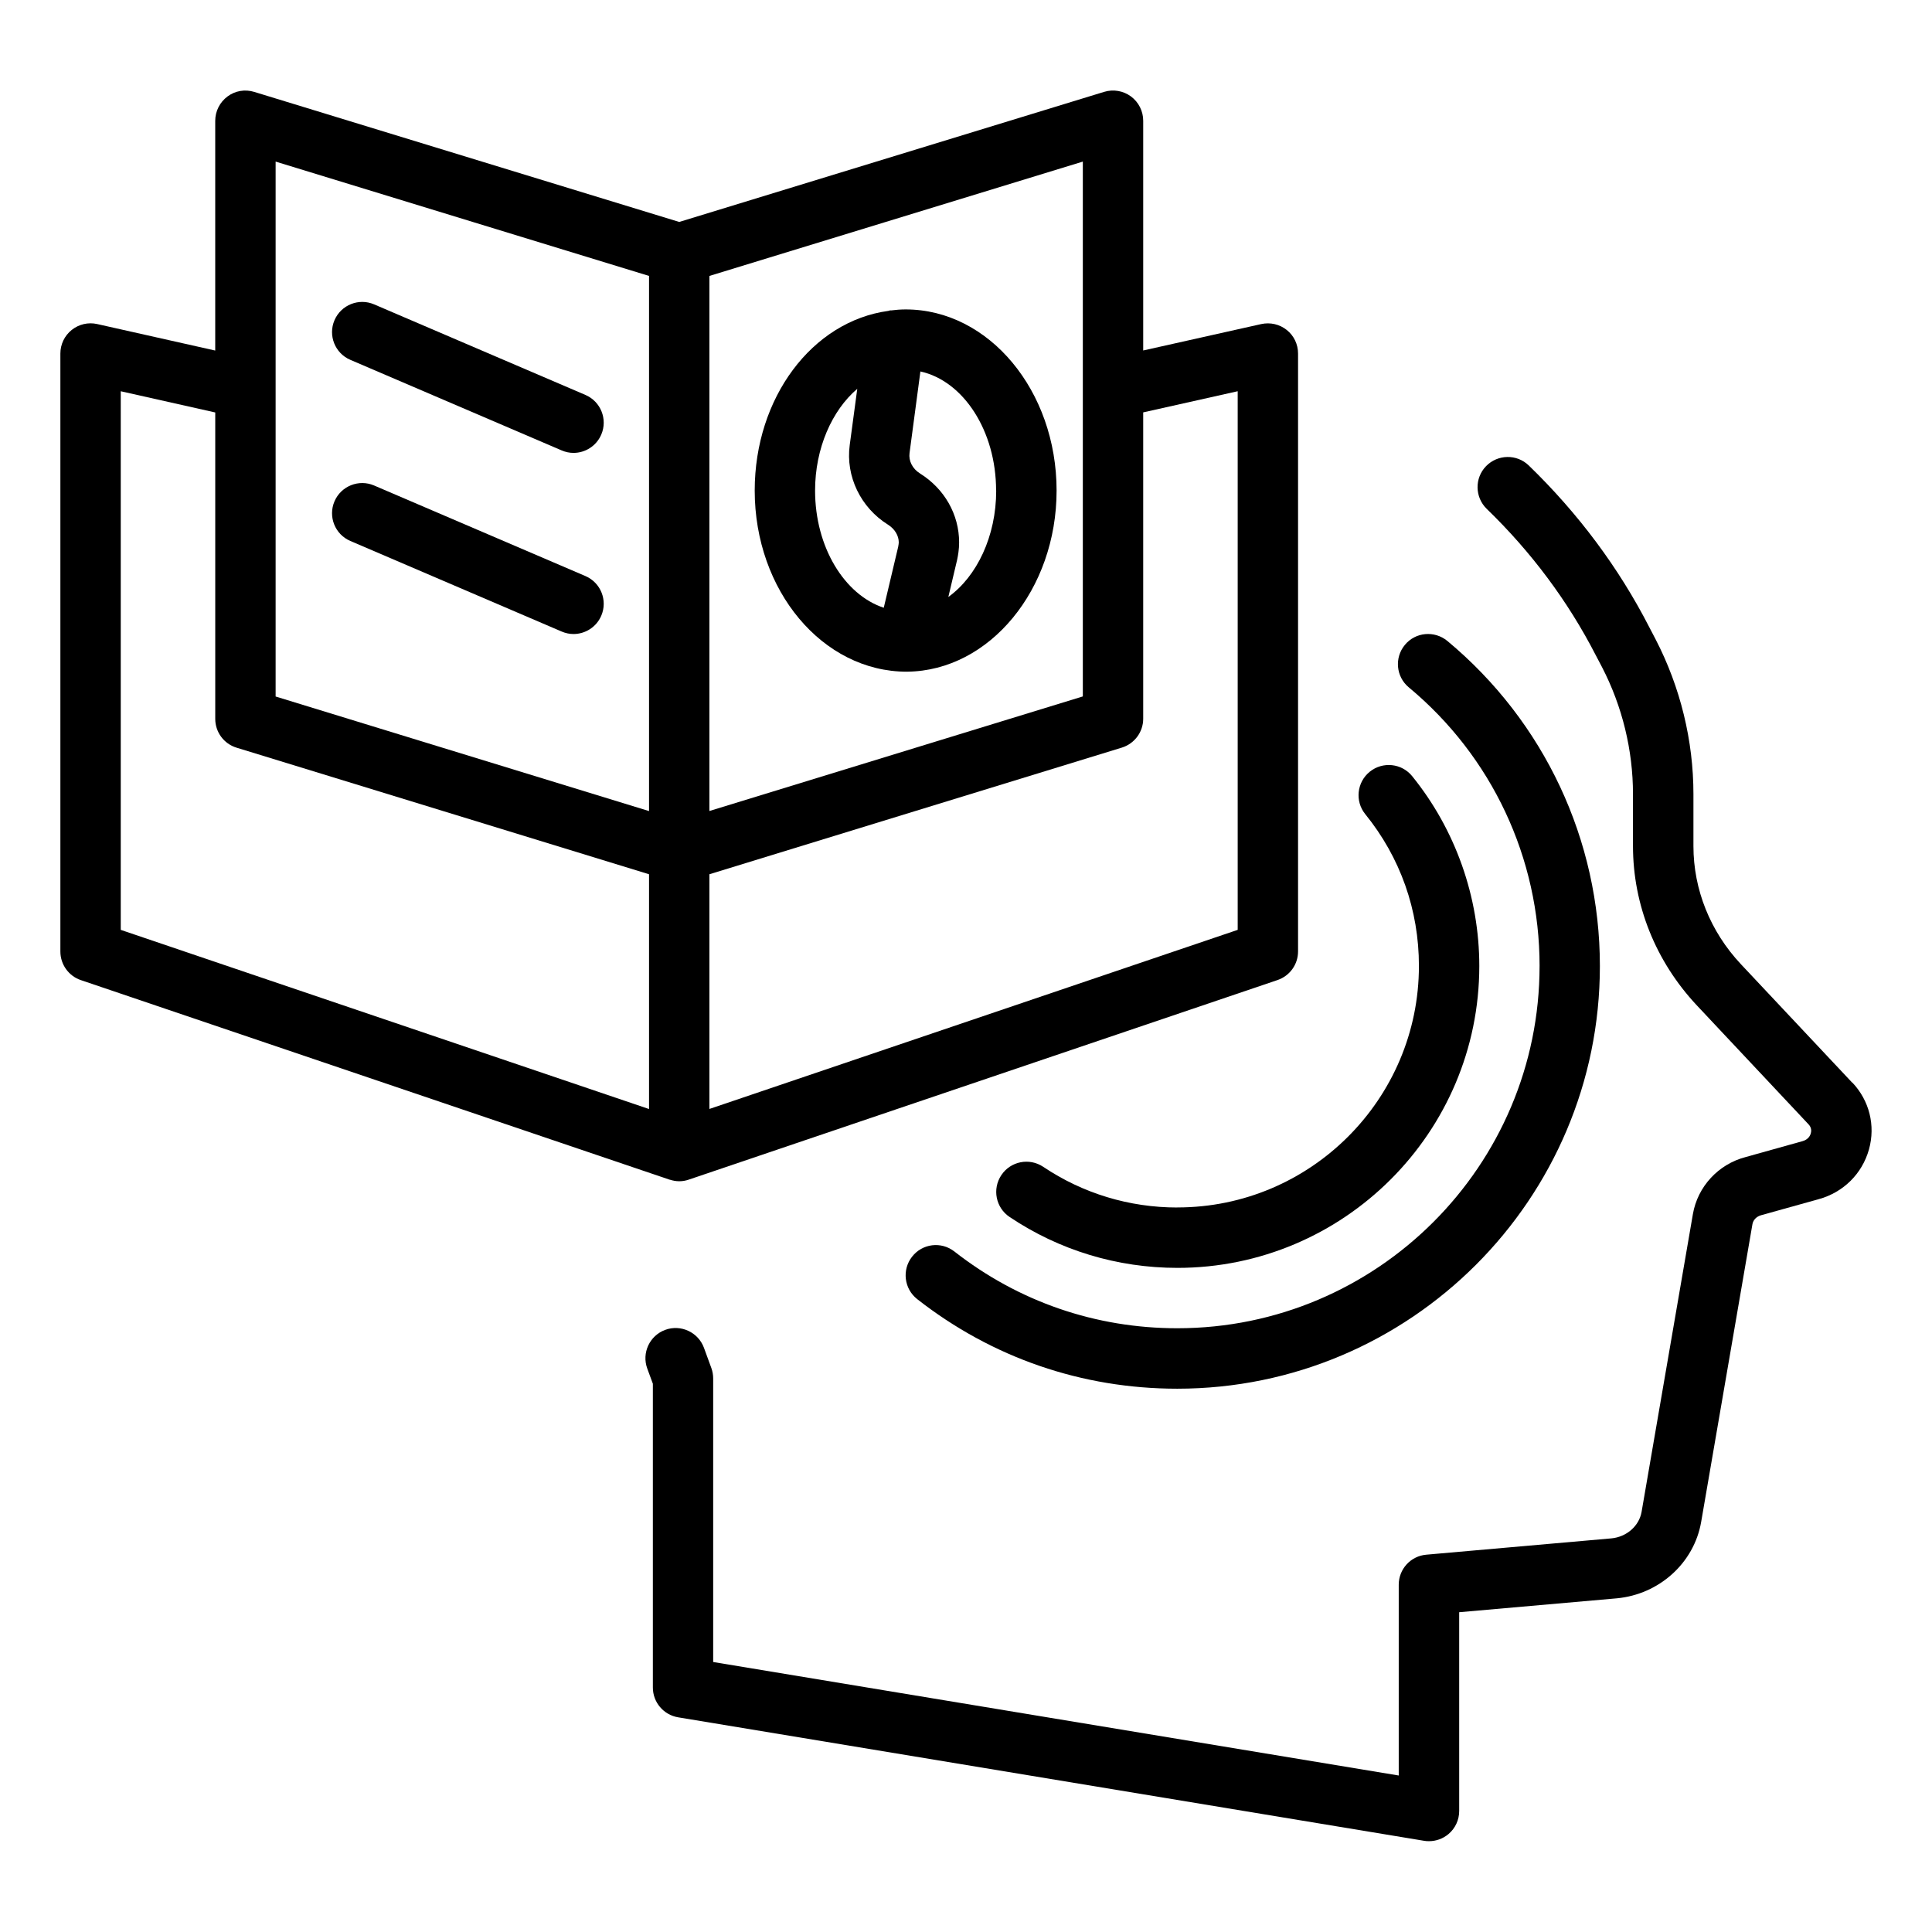 <?xml version="1.0" encoding="UTF-8"?> <svg xmlns="http://www.w3.org/2000/svg" viewBox="0 0 100 100" fill-rule="evenodd"><path d="m46.938 34.766h0.02c4.262-0.047 7.731-4.254 7.731-9.375 0-5.168-3.504-9.375-7.812-9.375-0.254 0-0.512 0.02-0.754 0.051-0.008 0-0.012-0.004-0.02-0.004-0.008 0-0.016 0.004-0.023 0.004-0.012 0-0.023 0-0.035 0.004-0.02 0.004-0.039 0.016-0.059 0.02-3.953 0.535-6.922 4.5-6.922 9.301 0 5.168 3.504 9.375 7.875 9.375zm4.625-9.375c0 2.371-1.004 4.449-2.477 5.508l0.453-1.914c0.051-0.238 0.105-0.551 0.105-0.91 0-1.445-0.758-2.777-2.027-3.57-0.387-0.242-0.594-0.648-0.539-1.055l0.562-4.223c2.223 0.488 3.918 3.07 3.918 6.164zm-7.191-5.266-0.391 2.914c-0.215 1.617 0.566 3.234 1.98 4.117 0.348 0.219 0.559 0.562 0.559 0.922 0 0.051-0.016 0.141-0.031 0.227l-0.746 3.152c-2.039-0.676-3.555-3.141-3.555-6.066 0-2.184 0.871-4.148 2.184-5.266z"></path><path d="m95.871 56.039-5.766-6.137c-1.582-1.688-2.453-3.859-2.453-6.106v-2.688c0-2.769-0.676-5.543-1.961-8.023l-0.32-0.613c-1.582-3.086-3.684-5.902-6.242-8.379-0.621-0.602-1.609-0.582-2.211 0.035-0.602 0.621-0.582 1.609 0.035 2.211 2.312 2.238 4.207 4.781 5.641 7.57l0.324 0.617c1.051 2.031 1.605 4.305 1.605 6.578v2.688c0 3.043 1.172 5.969 3.301 8.242l5.777 6.152c0.168 0.172 0.16 0.355 0.125 0.48-0.027 0.094-0.117 0.316-0.434 0.402l-2.949 0.824c-1.406 0.371-2.473 1.527-2.719 2.949l-2.656 15.414c-0.129 0.734-0.777 1.297-1.566 1.371l-9.578 0.844c-0.809 0.07-1.426 0.746-1.426 1.555v9.875l-35.484-5.875v-14.676c0-0.184-0.031-0.363-0.094-0.539l-0.383-1.047c-0.297-0.809-1.199-1.227-2.004-0.93-0.809 0.297-1.227 1.195-0.93 2.004l0.289 0.785v15.723c0 0.766 0.555 1.418 1.309 1.543l38.609 6.391c0.082 0.016 0.168 0.02 0.254 0.02 0.367 0 0.727-0.129 1.012-0.371 0.352-0.297 0.551-0.734 0.551-1.191v-10.289l8.16-0.719c2.195-0.207 3.992-1.828 4.363-3.945l2.656-15.422c0.039-0.219 0.211-0.398 0.457-0.465l2.957-0.824c1.285-0.348 2.262-1.312 2.617-2.578 0.348-1.242 0.016-2.543-0.867-3.469z"></path><path d="m34.668 61.059c0.156 0.051 0.32 0.082 0.488 0.082s0.332-0.027 0.488-0.082c0.004 0 0.008 0 0.012-0.004l30.469-10.328c0.633-0.215 1.062-0.809 1.062-1.48v-30.949c0-0.477-0.215-0.926-0.586-1.219-0.371-0.297-0.852-0.406-1.32-0.305l-6.109 1.367v-11.891c0-0.496-0.234-0.961-0.633-1.258-0.398-0.293-0.91-0.383-1.387-0.238l-21.996 6.734-21.996-6.731c-0.48-0.148-0.992-0.059-1.387 0.238-0.398 0.297-0.633 0.762-0.633 1.258v11.891l-6.109-1.371c-0.461-0.105-0.949 0.008-1.32 0.305-0.371 0.297-0.586 0.746-0.586 1.219v30.953c0 0.668 0.426 1.266 1.059 1.48l30.469 10.328c0.004 0 0.008 0 0.012 0.004zm29.395-40.809v27.879l-27.344 9.27v-12.148l21.348-6.555c0.656-0.203 1.105-0.809 1.105-1.492v-15.859zm-8.016-0.156v15.953l-19.328 5.93v-27.695l19.328-5.918zm-41.781-11.73 19.328 5.918v27.699l-19.328-5.93zm-8.016 11.887 4.891 1.098v15.859c0 0.688 0.449 1.293 1.105 1.492l21.348 6.551v12.152l-27.344-9.273z"></path><path d="m79.688 50c0 10.34-8.41 18.75-18.75 18.75-4.227 0-8.219-1.375-11.539-3.973-0.684-0.535-1.664-0.41-2.191 0.27-0.531 0.68-0.414 1.66 0.266 2.195 3.875 3.035 8.531 4.637 13.461 4.637 12.062 0 21.875-9.812 21.875-21.875 0-6.523-2.879-12.656-7.894-16.828-0.668-0.551-1.652-0.461-2.199 0.203-0.551 0.664-0.461 1.648 0.203 2.199 4.305 3.578 6.769 8.836 6.769 14.426z"></path><path d="m60.938 62.5c-2.488 0-4.887-0.727-6.941-2.106-0.719-0.48-1.688-0.289-2.168 0.43s-0.289 1.688 0.43 2.168c2.57 1.723 5.574 2.633 8.684 2.633 8.613 0 15.625-7.008 15.625-15.625 0-3.57-1.234-7.059-3.473-9.824-0.543-0.672-1.527-0.773-2.199-0.23-0.668 0.543-0.773 1.527-0.23 2.195 1.816 2.242 2.777 4.961 2.777 7.856 0 6.891-5.609 12.5-12.5 12.5z"></path><path d="m18.133 18.625 10.938 4.688c0.199 0.086 0.41 0.129 0.613 0.129 0.605 0 1.184-0.355 1.438-0.949 0.34-0.793-0.027-1.711-0.82-2.051l-10.938-4.688c-0.789-0.34-1.711 0.027-2.051 0.82s0.027 1.711 0.82 2.051z"></path><path d="m18.133 28 10.938 4.688c0.199 0.086 0.41 0.129 0.613 0.129 0.605 0 1.184-0.355 1.438-0.949 0.34-0.793-0.027-1.711-0.82-2.051l-10.938-4.688c-0.789-0.34-1.711 0.027-2.051 0.82s0.027 1.711 0.82 2.051z"></path></svg> 